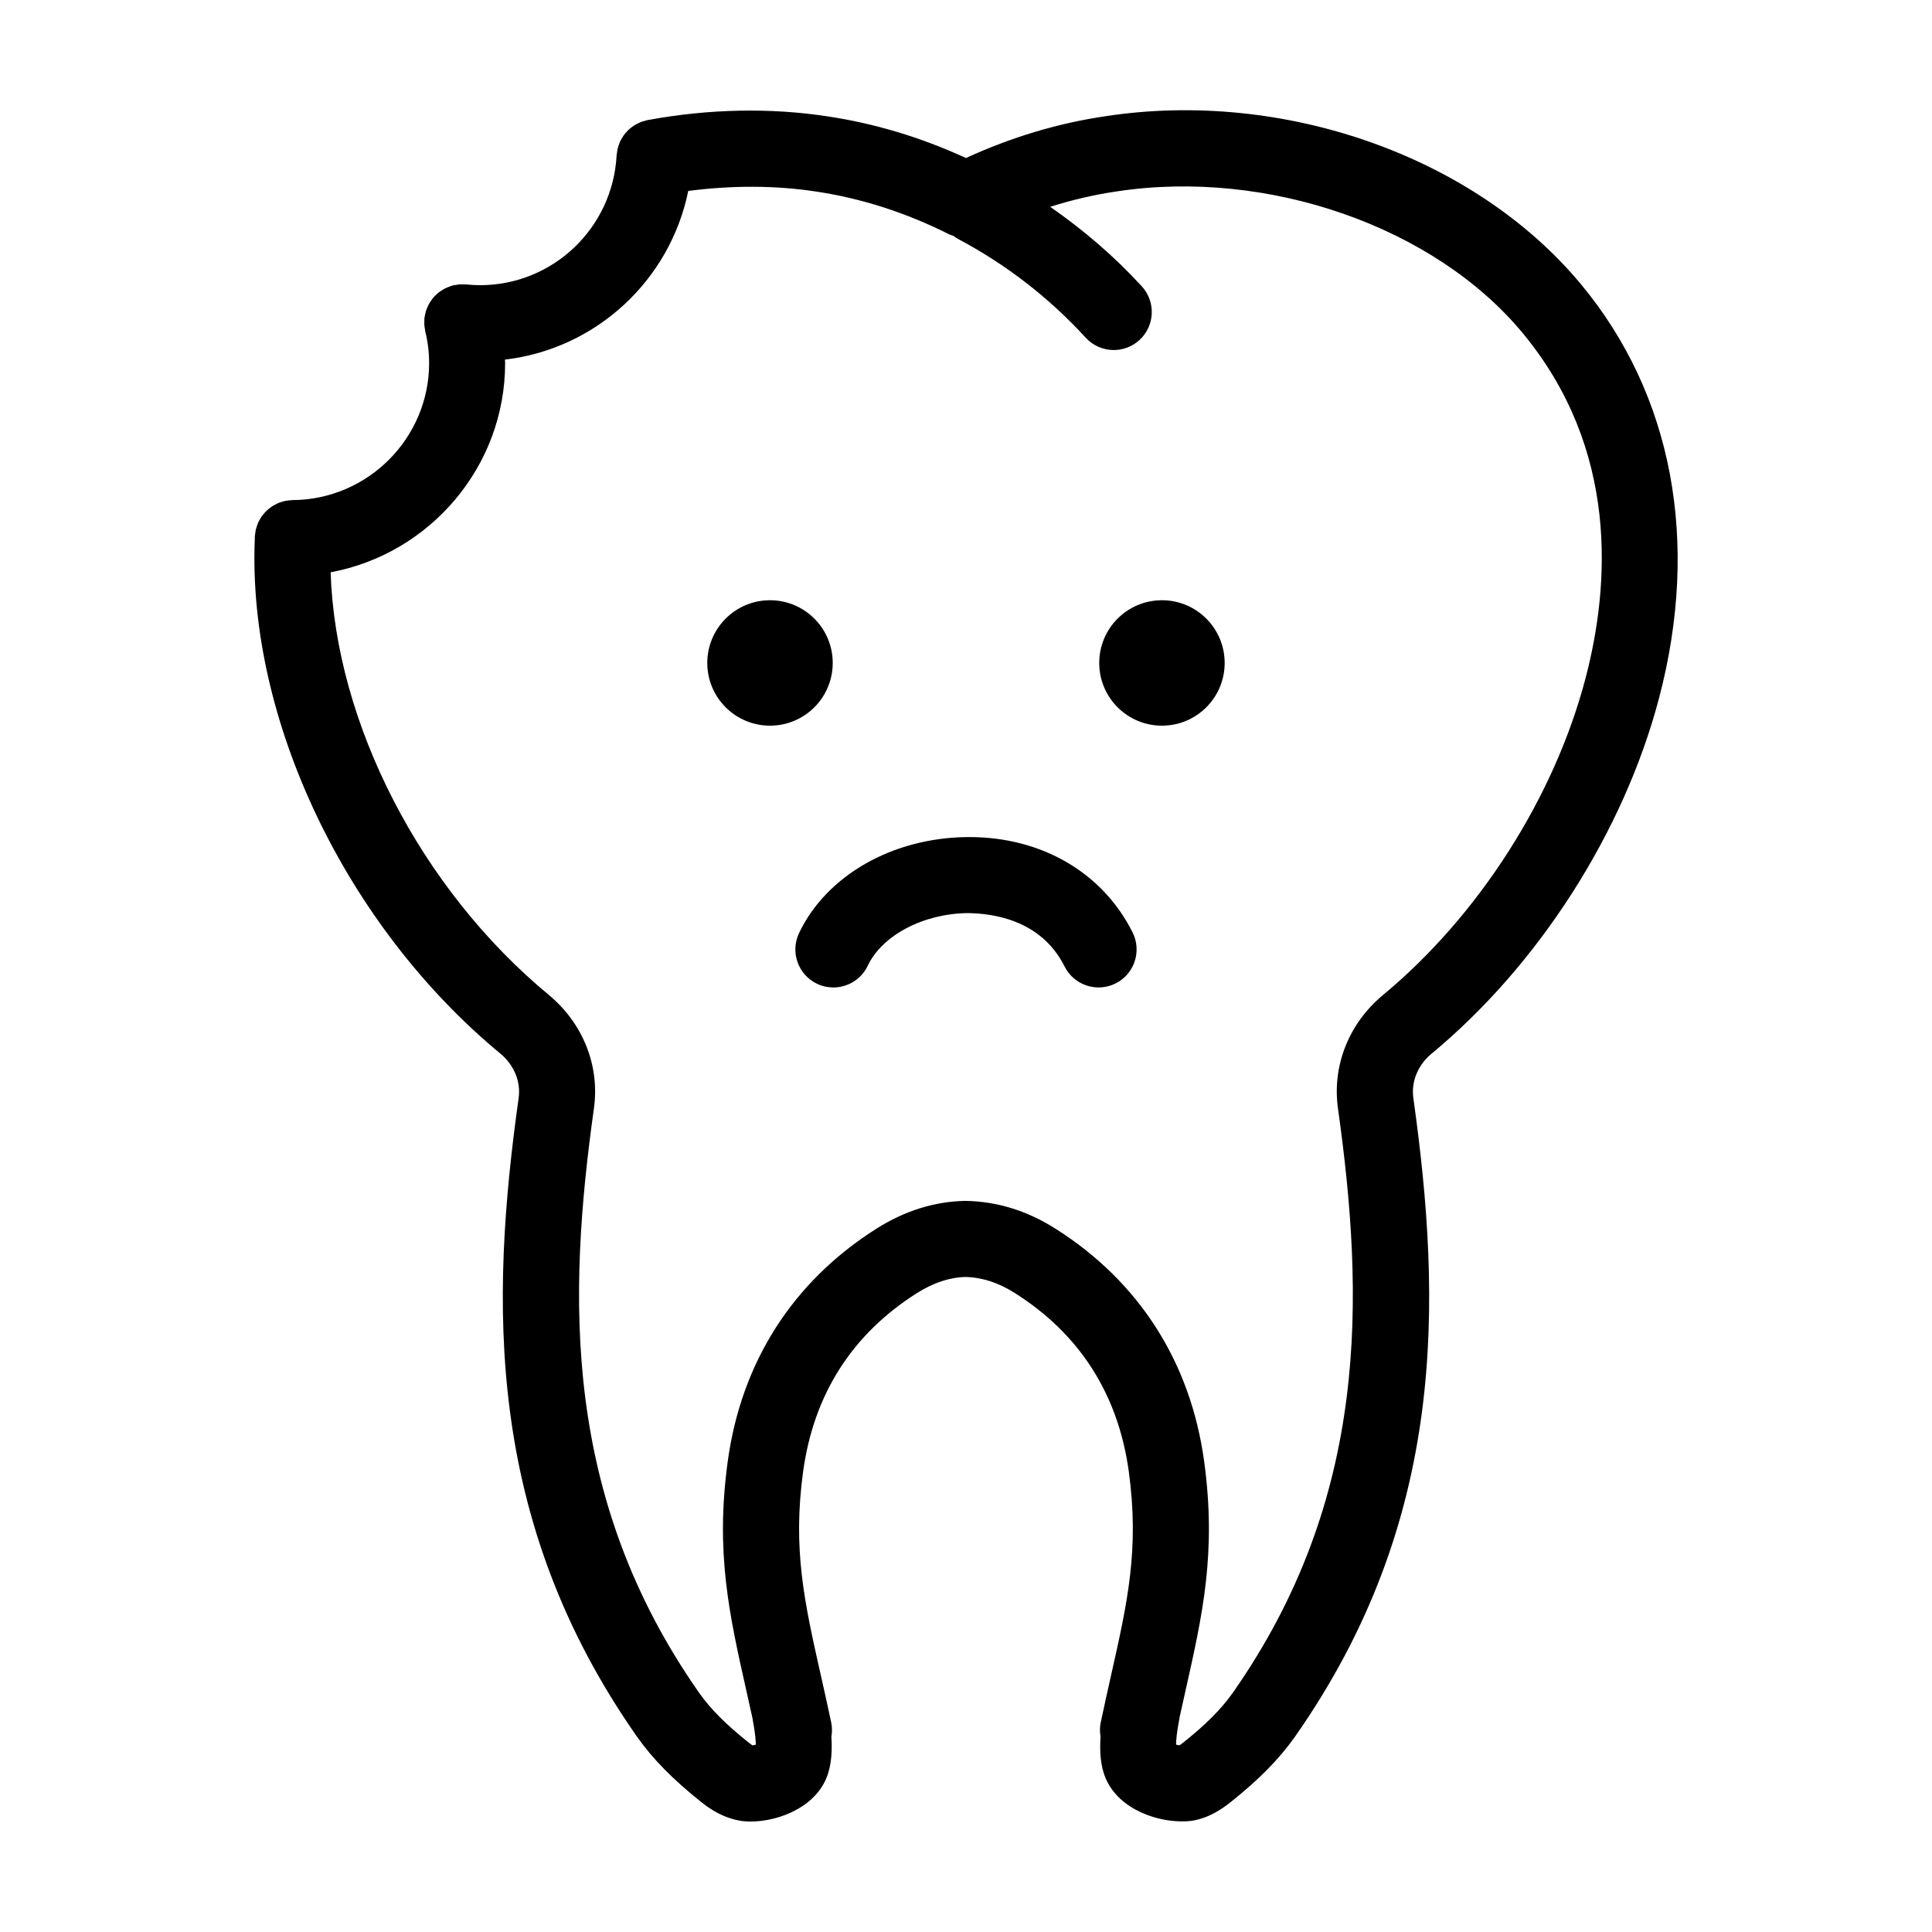 <?xml version="1.0" encoding="UTF-8"?>
<!-- The Best Svg Icon site in the world: iconSvg.co, Visit us! https://iconsvg.co -->
<svg fill="#000000" width="800px" height="800px" version="1.1" viewBox="144 144 512 512" xmlns="http://www.w3.org/2000/svg">
 <g>
  <path d="m468.55 319.69c0 9.18-7.441 16.621-16.621 16.621-9.18 0-16.621-7.441-16.621-16.621s7.441-16.621 16.621-16.621c9.18 0 16.621 7.441 16.621 16.621"/>
  <path d="m364.68 319.69c0 9.18-7.441 16.621-16.621 16.621-9.18 0-16.621-7.441-16.621-16.621s7.441-16.621 16.621-16.621c9.18 0 16.621 7.441 16.621 16.621"/>
  <path d="m400.88 365.83c-0.203 0-0.402 0.004-0.605 0.004-19.793 0.203-37.273 10.191-44.523 25.457-2.387 5.027-0.246 11.035 4.777 13.426 1.395 0.664 2.867 0.973 4.316 0.973 3.769 0 7.379-2.121 9.109-5.754 3.844-8.09 14.75-13.836 26.527-13.957 5.562 0.09 19.164 1.211 25.641 14.141 2.488 4.969 8.539 6.992 13.523 4.5 4.977-2.488 6.992-8.539 4.504-13.523-7.941-15.852-24.082-25.266-43.27-25.266z"/>
  <path d="m436.97 174.8c-12.555 1.832-24.973 5.562-36.98 11.078-12.012-5.523-24.418-9.238-36.926-11.074-15.02-2.289-31.258-1.941-47 0.945-0.074 0.012-0.145 0.02-0.215 0.031-0.074 0.016-0.156 0.02-0.23 0.035-0.207 0.039-0.395 0.125-0.594 0.176-0.418 0.105-0.832 0.207-1.223 0.359-0.211 0.082-0.398 0.191-0.598 0.289-0.398 0.188-0.797 0.379-1.164 0.613-0.168 0.105-0.316 0.238-0.48 0.352-0.367 0.266-0.73 0.543-1.059 0.855-0.133 0.125-0.242 0.266-0.367 0.402-0.316 0.336-0.621 0.68-0.887 1.062-0.117 0.16-0.203 0.336-0.309 0.504-0.23 0.371-0.453 0.746-0.637 1.148-0.109 0.242-0.188 0.5-0.277 0.75-0.125 0.348-0.25 0.691-0.336 1.055-0.086 0.352-0.121 0.711-0.168 1.074-0.031 0.246-0.102 0.48-0.109 0.727-1.031 19.285-16.93 34.395-36.188 34.395-1.281 0-2.519-0.086-3.754-0.203-0.207-0.02-0.406 0.012-0.613 0-0.367-0.016-0.73-0.023-1.102 0.004-0.344 0.023-0.672 0.082-1.004 0.141-0.227 0.039-0.449 0.039-0.672 0.098-0.102 0.023-0.191 0.074-0.293 0.105-0.332 0.09-0.645 0.215-0.957 0.344-0.312 0.121-0.621 0.238-0.918 0.387-0.266 0.137-0.516 0.301-0.766 0.465-0.301 0.191-0.609 0.379-0.887 0.594-0.227 0.176-0.422 0.383-0.637 0.574-0.258 0.242-0.523 0.48-0.75 0.75-0.203 0.23-0.367 0.488-0.551 0.742-0.191 0.273-0.395 0.535-0.559 0.828-0.156 0.277-0.281 0.57-0.414 0.863-0.141 0.309-0.281 0.605-0.387 0.926-0.098 0.289-0.16 0.578-0.23 0.875-0.086 0.359-0.172 0.711-0.215 1.078-0.016 0.102-0.051 0.188-0.055 0.289-0.02 0.223 0.012 0.43 0 0.648-0.012 0.348-0.02 0.691 0.004 1.043 0.023 0.379 0.09 0.742 0.156 1.109 0.035 0.195 0.035 0.395 0.086 0.59 0.676 2.746 1.02 5.562 1.02 8.379 0 19.91-16.227 36.207-36.18 36.32-0.242 0-0.473 0.055-0.711 0.074-0.352 0.023-0.707 0.051-1.047 0.109-0.344 0.066-0.672 0.16-1.004 0.262-0.289 0.086-0.574 0.16-0.852 0.273-0.367 0.145-0.715 0.328-1.059 0.516-0.215 0.117-0.434 0.223-0.641 0.352-0.359 0.227-0.684 0.484-1.008 0.75-0.172 0.141-0.348 0.273-0.508 0.422-0.301 0.289-0.574 0.598-0.84 0.922-0.152 0.18-0.301 0.352-0.441 0.539-0.23 0.316-0.422 0.66-0.613 1.008-0.133 0.23-0.262 0.457-0.379 0.699-0.152 0.332-0.266 0.684-0.379 1.039-0.09 0.281-0.191 0.559-0.262 0.855-0.082 0.348-0.117 0.707-0.16 1.066-0.031 0.238-0.098 0.465-0.105 0.707-0.004 0.152 0 0.309-0.004 0.457 0 0.023-0.012 0.051-0.004 0.082 0 0.02 0.004 0.035 0.004 0.055-2.031 47.832 24.094 102.64 65.121 136.54 3.606 3.019 5.402 7.406 4.797 11.73-7.551 53.914-8.973 111.75 31.422 169.33 4.141 5.859 9.551 11.352 17.039 17.301 2.398 1.898 5.738 4.176 10.664 4.973 0.746 0.09 1.531 0.137 2.348 0.137 7.699 0 18.016-4.106 20.609-13.008 0.801-2.648 1.027-5.773 0.801-9.5 0.211-1.219 0.215-2.492-0.055-3.777-0.922-4.375-1.848-8.484-2.731-12.414-4.367-19.41-7.523-33.438-4.711-54.027 2.816-20.512 12.984-36.441 30.223-47.352 4.316-2.731 8.727-4.156 12.762-4.231 4.379 0.074 8.785 1.5 13.109 4.238 17.234 10.906 27.402 26.84 30.223 47.34 2.812 20.602-0.344 34.625-4.715 54.047-0.414 1.832-0.836 3.719-1.258 5.637-0.035 0.18-0.102 0.344-0.125 0.523-0.051 0.227-0.098 0.453-0.137 0.68-0.398 1.812-0.801 3.652-1.203 5.559-0.273 1.281-0.262 2.555-0.055 3.769-0.23 3.719-0.016 6.816 0.77 9.406 2.609 8.949 12.836 13.07 20.824 13.07 0.887 0 1.754-0.051 2.57-0.152 4.519-0.734 7.859-3.012 10.281-4.926 7.477-5.941 12.887-11.43 17.051-17.32 40.375-57.559 38.949-115.39 31.402-169.3-0.605-4.328 1.184-8.711 4.758-11.695 28.48-23.562 51.055-58.852 60.383-94.391 10.867-41.406 3.551-80.273-20.602-109.43-28.078-33.934-78.777-51.906-126.13-44.676zm127.21 148.96c-8.293 31.609-28.383 63.008-53.773 84.012-8.988 7.512-13.41 18.723-11.828 29.988 6.977 49.832 8.418 103.09-27.922 154.91-3.008 4.254-7.168 8.422-13.082 13.121-0.488 0.383-0.812 0.609-1.02 0.742-0.273-0.039-0.59-0.105-0.891-0.195 0.023-1.199 0.195-3.18 0.781-6.297 0.051-0.258 0.156-0.766 0.18-1.027v-0.012c0.492-2.242 0.988-4.434 1.461-6.559 4.648-20.672 8.324-36.988 5.023-61.203-3.613-26.293-17.234-47.605-39.406-61.633-7.492-4.742-15.41-7.219-23.887-7.359-8.133 0.141-16.051 2.621-23.539 7.356-22.172 14.031-35.801 35.348-39.414 61.645-3.305 24.203 0.367 40.52 5.019 61.188 0.508 2.266 1.031 4.621 1.562 7.023 0.023 0.195 0.051 0.387 0.086 0.586 0.586 3.117 0.754 5.098 0.781 6.301-0.309 0.09-0.621 0.16-0.883 0.195-0.207-0.125-0.523-0.348-1.008-0.734-5.934-4.715-10.098-8.887-13.082-13.109-36.363-51.848-34.918-105.11-27.941-154.94 1.578-11.266-2.84-22.477-11.871-30.023-34.117-28.188-56.617-72.246-57.902-112.07 26.25-4.867 46.246-27.922 46.246-55.48 0-0.297-0.051-0.59-0.055-0.883 24.152-2.832 43.73-20.965 48.582-44.703 11.418-1.477 22.918-1.5 33.691 0.137 12 1.762 23.906 5.566 35.383 11.332 0.371 0.188 0.777 0.281 1.164 0.422 0.395 0.289 0.785 0.586 1.23 0.816 12.762 6.766 24.152 15.578 33.859 26.188 1.988 2.172 4.711 3.269 7.438 3.269 2.43 0 4.867-0.875 6.801-2.641 4.106-3.758 4.387-10.133 0.629-14.238-7.285-7.961-15.461-14.941-24.273-21.074 5.812-1.844 11.699-3.215 17.625-4.082 40.039-6.102 84.273 9.359 107.61 37.57 25.5 30.801 23.117 66.742 16.625 91.469z"/>
 </g>
</svg>